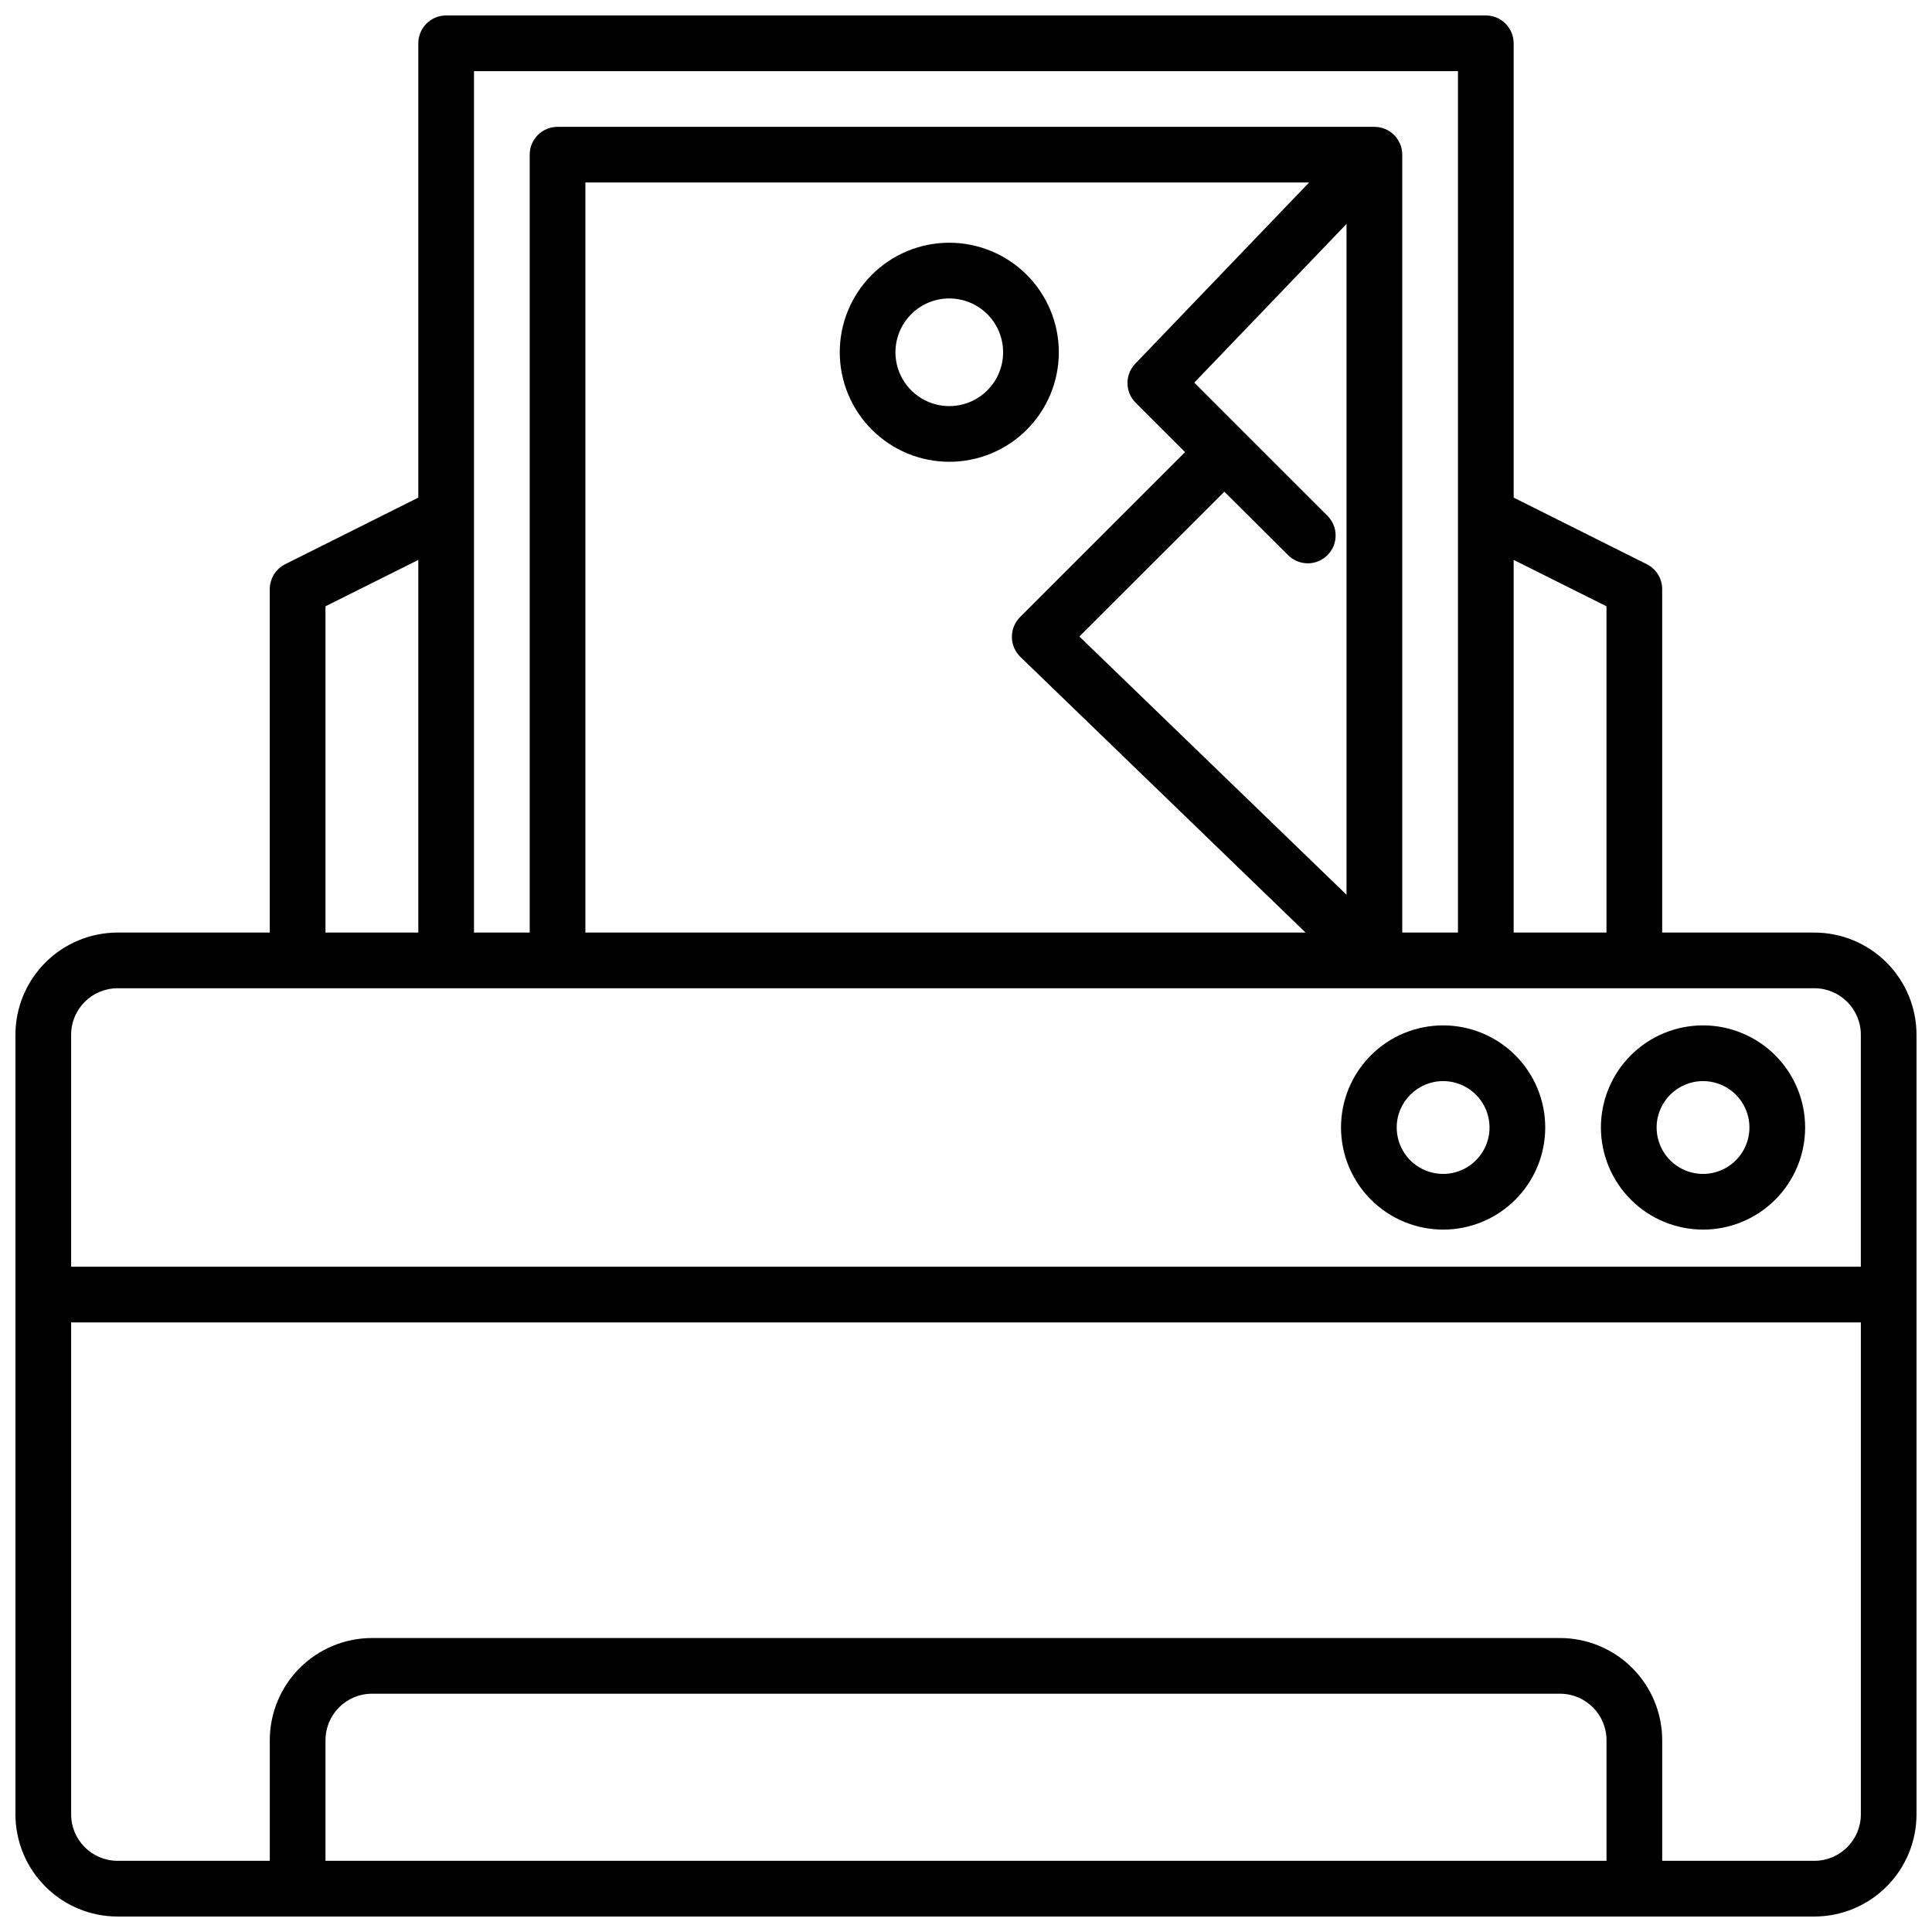 <?xml version="1.0" encoding="UTF-8"?>
<!-- The Best Svg Icon site in the world: iconSvg.co, Visit us! https://iconsvg.co -->
<svg width="800px" height="800px" version="1.1" viewBox="144 144 512 512" xmlns="http://www.w3.org/2000/svg">
 <defs>
  <clipPath id="a">
   <path d="m148.09 148.09h503.81v503.81h-503.81z"/>
  </clipPath>
 </defs>
 <g clip-path="url(#a)">
  <path d="m624.84 391.14h-40.344v-91.02c-0.004-2.797-1.582-5.352-4.086-6.602l-35.273-17.645v-120.4c0-1.957-0.777-3.832-2.164-5.219-1.383-1.383-3.262-2.16-5.219-2.16h-275.52c-4.074 0-7.379 3.305-7.379 7.379v120.4l-35.277 17.645c-2.5 1.25-4.082 3.805-4.086 6.602v91.02h-40.344c-7.172 0.012-14.051 2.867-19.121 7.938-5.074 5.074-7.926 11.949-7.938 19.125v206.64c0.012 7.172 2.863 14.051 7.938 19.121 5.07 5.074 11.949 7.93 19.121 7.938h449.69c7.172-0.008 14.051-2.863 19.121-7.938 5.074-5.07 7.93-11.949 7.938-19.121v-206.64c-0.008-7.176-2.863-14.051-7.938-19.125-5.07-5.07-11.949-7.926-19.121-7.938zm-55.105-86.465v86.465h-24.602l0.004-98.754zm-39.359-141.82v228.29h-14.762v-206.15c0-1.957-0.777-3.832-2.16-5.215-1.383-1.387-3.262-2.164-5.219-2.164h-216.48c-4.074 0-7.379 3.305-7.379 7.379v206.15h-14.762v-228.29zm-45.105 128.18c1.375 1.426 3.266 2.234 5.242 2.25 1.98 0.016 3.883-0.762 5.285-2.164 1.398-1.398 2.176-3.305 2.156-5.281-0.016-1.98-0.828-3.871-2.254-5.246l-22.004-21.992-13.195-13.203 40.344-42.055v177.78l-70.801-68.445 38.426-38.375zm-40.426-50.637c-2.777 2.902-2.727 7.492 0.109 10.332l13.098 13.09-43.738 43.73v-0.004c-1.395 1.402-2.172 3.305-2.156 5.285 0.016 1.977 0.824 3.867 2.246 5.246l75.578 73.059h-190.85v-198.77h191.79zm-214.59 64.277 24.602-12.289v98.75h-24.602zm-55.105 101.22h449.69c6.789 0.012 12.289 5.512 12.301 12.301v61.5h-474.29v-61.5c0.008-6.789 5.508-12.289 12.297-12.301zm394.59 231.24h-339.48v-31.98c0.012-6.789 5.512-12.289 12.301-12.301h314.88c6.789 0.012 12.289 5.512 12.301 12.301zm55.105 0h-40.344v-31.98c-0.012-7.176-2.867-14.051-7.938-19.125-5.074-5.07-11.949-7.926-19.125-7.938h-314.88c-7.176 0.012-14.051 2.867-19.125 7.938-5.07 5.074-7.926 11.949-7.938 19.125v31.98h-40.344c-6.789-0.012-12.289-5.512-12.297-12.301v-130.38h474.29v130.38c-0.012 6.789-5.512 12.289-12.301 12.301z"/>
 </g>
 <path d="m595.32 469.86c7.176 0 14.059-2.852 19.133-7.926s7.926-11.957 7.926-19.137c0-7.176-2.852-14.059-7.926-19.133s-11.957-7.926-19.133-7.926c-7.18 0-14.062 2.852-19.137 7.926s-7.926 11.957-7.926 19.133c0.012 7.176 2.867 14.051 7.938 19.125 5.074 5.07 11.949 7.926 19.125 7.938zm0-39.359c4.973 0 9.457 2.996 11.363 7.59 1.902 4.598 0.852 9.887-2.668 13.406-3.516 3.519-8.809 4.57-13.402 2.668-4.598-1.906-7.594-6.391-7.594-11.367 0.012-6.785 5.512-12.289 12.301-12.297z"/>
 <path d="m526.44 469.86c7.18 0 14.062-2.852 19.137-7.926s7.926-11.957 7.926-19.137c0-7.176-2.852-14.059-7.926-19.133s-11.957-7.926-19.137-7.926c-7.176 0-14.059 2.852-19.133 7.926-5.074 5.074-7.926 11.957-7.926 19.133 0.012 7.176 2.863 14.051 7.938 19.125 5.07 5.07 11.949 7.926 19.121 7.938zm0-39.359c4.977 0 9.461 2.996 11.367 7.59 1.902 4.598 0.848 9.887-2.668 13.406-3.519 3.519-8.809 4.57-13.406 2.668-4.594-1.906-7.59-6.391-7.59-11.367 0.008-6.785 5.508-12.289 12.297-12.297z"/>
 <path d="m395.61 266.38c7.695-0.008 15.074-3.074 20.512-8.523 5.434-5.449 8.484-12.832 8.477-20.527-0.008-7.699-3.07-15.078-8.516-20.516-5.445-5.438-12.828-8.492-20.523-8.488-7.699 0.004-15.078 3.062-20.52 8.508-5.441 5.441-8.496 12.824-8.496 20.52 0.008 7.703 3.074 15.09 8.523 20.531 5.453 5.445 12.84 8.5 20.543 8.496zm0-43.297v0.004c5.769 0.016 10.957 3.5 13.156 8.832 2.195 5.336 0.965 11.465-3.121 15.539-4.082 4.07-10.215 5.285-15.543 3.074-5.328-2.211-8.801-7.41-8.801-13.18 0.008-3.789 1.516-7.422 4.199-10.098 2.684-2.676 6.32-4.176 10.109-4.168z"/>
</svg>
